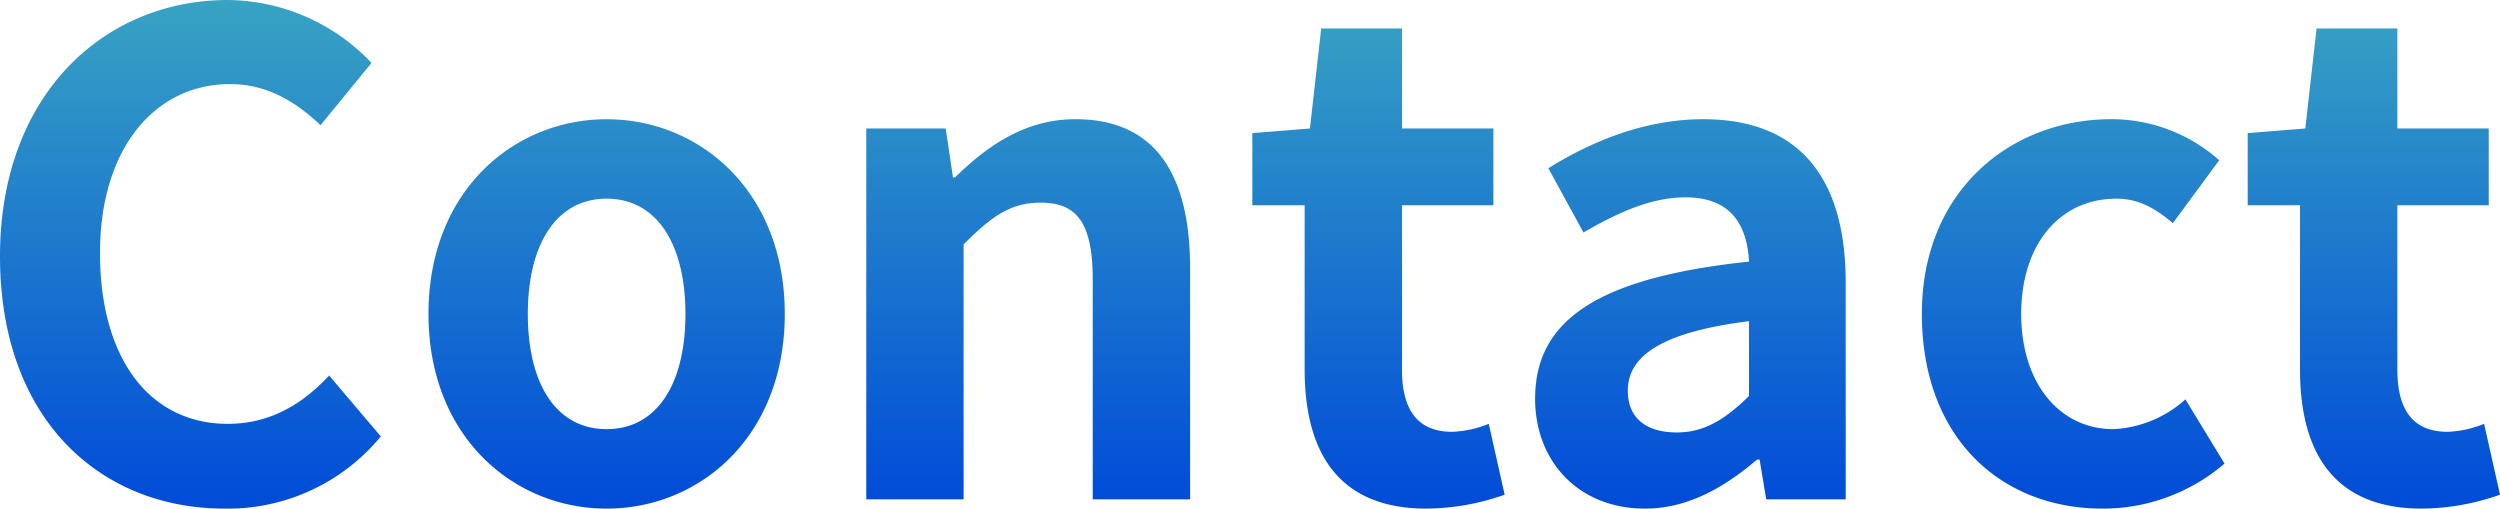 <?xml version="1.0" encoding="UTF-8"?> <svg xmlns="http://www.w3.org/2000/svg" xmlns:xlink="http://www.w3.org/1999/xlink" width="313.325" height="63.744" viewBox="0 0 313.325 63.744"><defs><linearGradient id="linear-gradient" x1="0.5" x2="0.5" y2="1" gradientUnits="objectBoundingBox"><stop offset="0" stop-color="#38a3c3"></stop><stop offset="1" stop-color="#004bd8"></stop></linearGradient></defs><path id="contact_ttl" d="M-127.031,1.162a24.857,24.857,0,0,0,19.588-9.047l-6.474-7.636c-3.32,3.569-7.387,6.059-12.7,6.059-9.711,0-16.019-8.051-16.019-21.414,0-13.2,6.972-21.165,16.268-21.165,4.648,0,8.217,2.158,11.371,5.146l6.391-7.8a25.054,25.054,0,0,0-18.011-7.885c-15.521,0-28.552,11.869-28.552,32.121C-155.169-9.96-142.552,1.162-127.031,1.162Zm47.891,0c11.62,0,22.327-8.964,22.327-24.4s-10.707-24.4-22.327-24.4-22.327,8.964-22.327,24.4S-90.76,1.162-79.141,1.162Zm0-9.96c-6.308,0-9.877-5.644-9.877-14.442,0-8.715,3.569-14.442,9.877-14.442s9.877,5.727,9.877,14.442C-69.263-14.442-72.833-8.8-79.141-8.8ZM-46.6,0h12.2V-31.955c3.4-3.4,5.81-5.229,9.628-5.229,4.565,0,6.557,2.49,6.557,9.711V0h12.2V-28.967c0-11.7-4.316-18.675-14.359-18.675-6.308,0-11.039,3.32-15.106,7.3h-.249l-.913-6.142H-46.6ZM23.614,1.162A30.037,30.037,0,0,0,33.408-.581L31.416-9.462a13.58,13.58,0,0,1-4.565,1c-4.15,0-6.308-2.49-6.308-7.8V-36.852H32V-46.48H20.543V-59.013H10.417L9.006-46.48,1.785-45.9v9.047H8.342v20.584C8.342-5.893,12.575,1.162,23.614,1.162Zm27.39,0c5.312,0,9.96-2.656,14.027-6.142h.332L66.193,0h9.96V-27.141c0-13.446-6.059-20.5-17.845-20.5-7.3,0-13.944,2.739-19.422,6.142l4.4,8.051c4.316-2.49,8.466-4.4,12.782-4.4,5.727,0,7.719,3.486,7.968,8.051-18.758,1.992-26.809,7.221-26.809,17.181C37.226-4.731,42.7,1.162,51,1.162Zm3.984-9.545c-3.569,0-6.142-1.577-6.142-5.229,0-4.15,3.818-7.3,15.189-8.715v9.379C61.047-10.043,58.474-8.383,54.988-8.383Zm53.369,9.545a23.425,23.425,0,0,0,15.272-5.644l-4.9-8.051A14.433,14.433,0,0,1,109.685-8.8c-6.64,0-11.537-5.644-11.537-14.442,0-8.715,4.814-14.442,11.952-14.442,2.573,0,4.731,1.079,7.055,3.071l5.81-7.885a20.32,20.32,0,0,0-13.529-5.146c-12.616,0-23.738,8.964-23.738,24.4S95.492,1.162,108.357,1.162Zm40.006,0a30.037,30.037,0,0,0,9.794-1.743l-1.992-8.881a13.58,13.58,0,0,1-4.565,1c-4.15,0-6.308-2.49-6.308-7.8V-36.852h11.454V-46.48H145.292V-59.013H135.166L133.755-46.48l-7.221.581v9.047h6.557v20.584C133.091-5.893,137.324,1.162,148.363,1.162Z" transform="translate(155.169 62.582)" fill="url(#linear-gradient)"></path></svg> 
